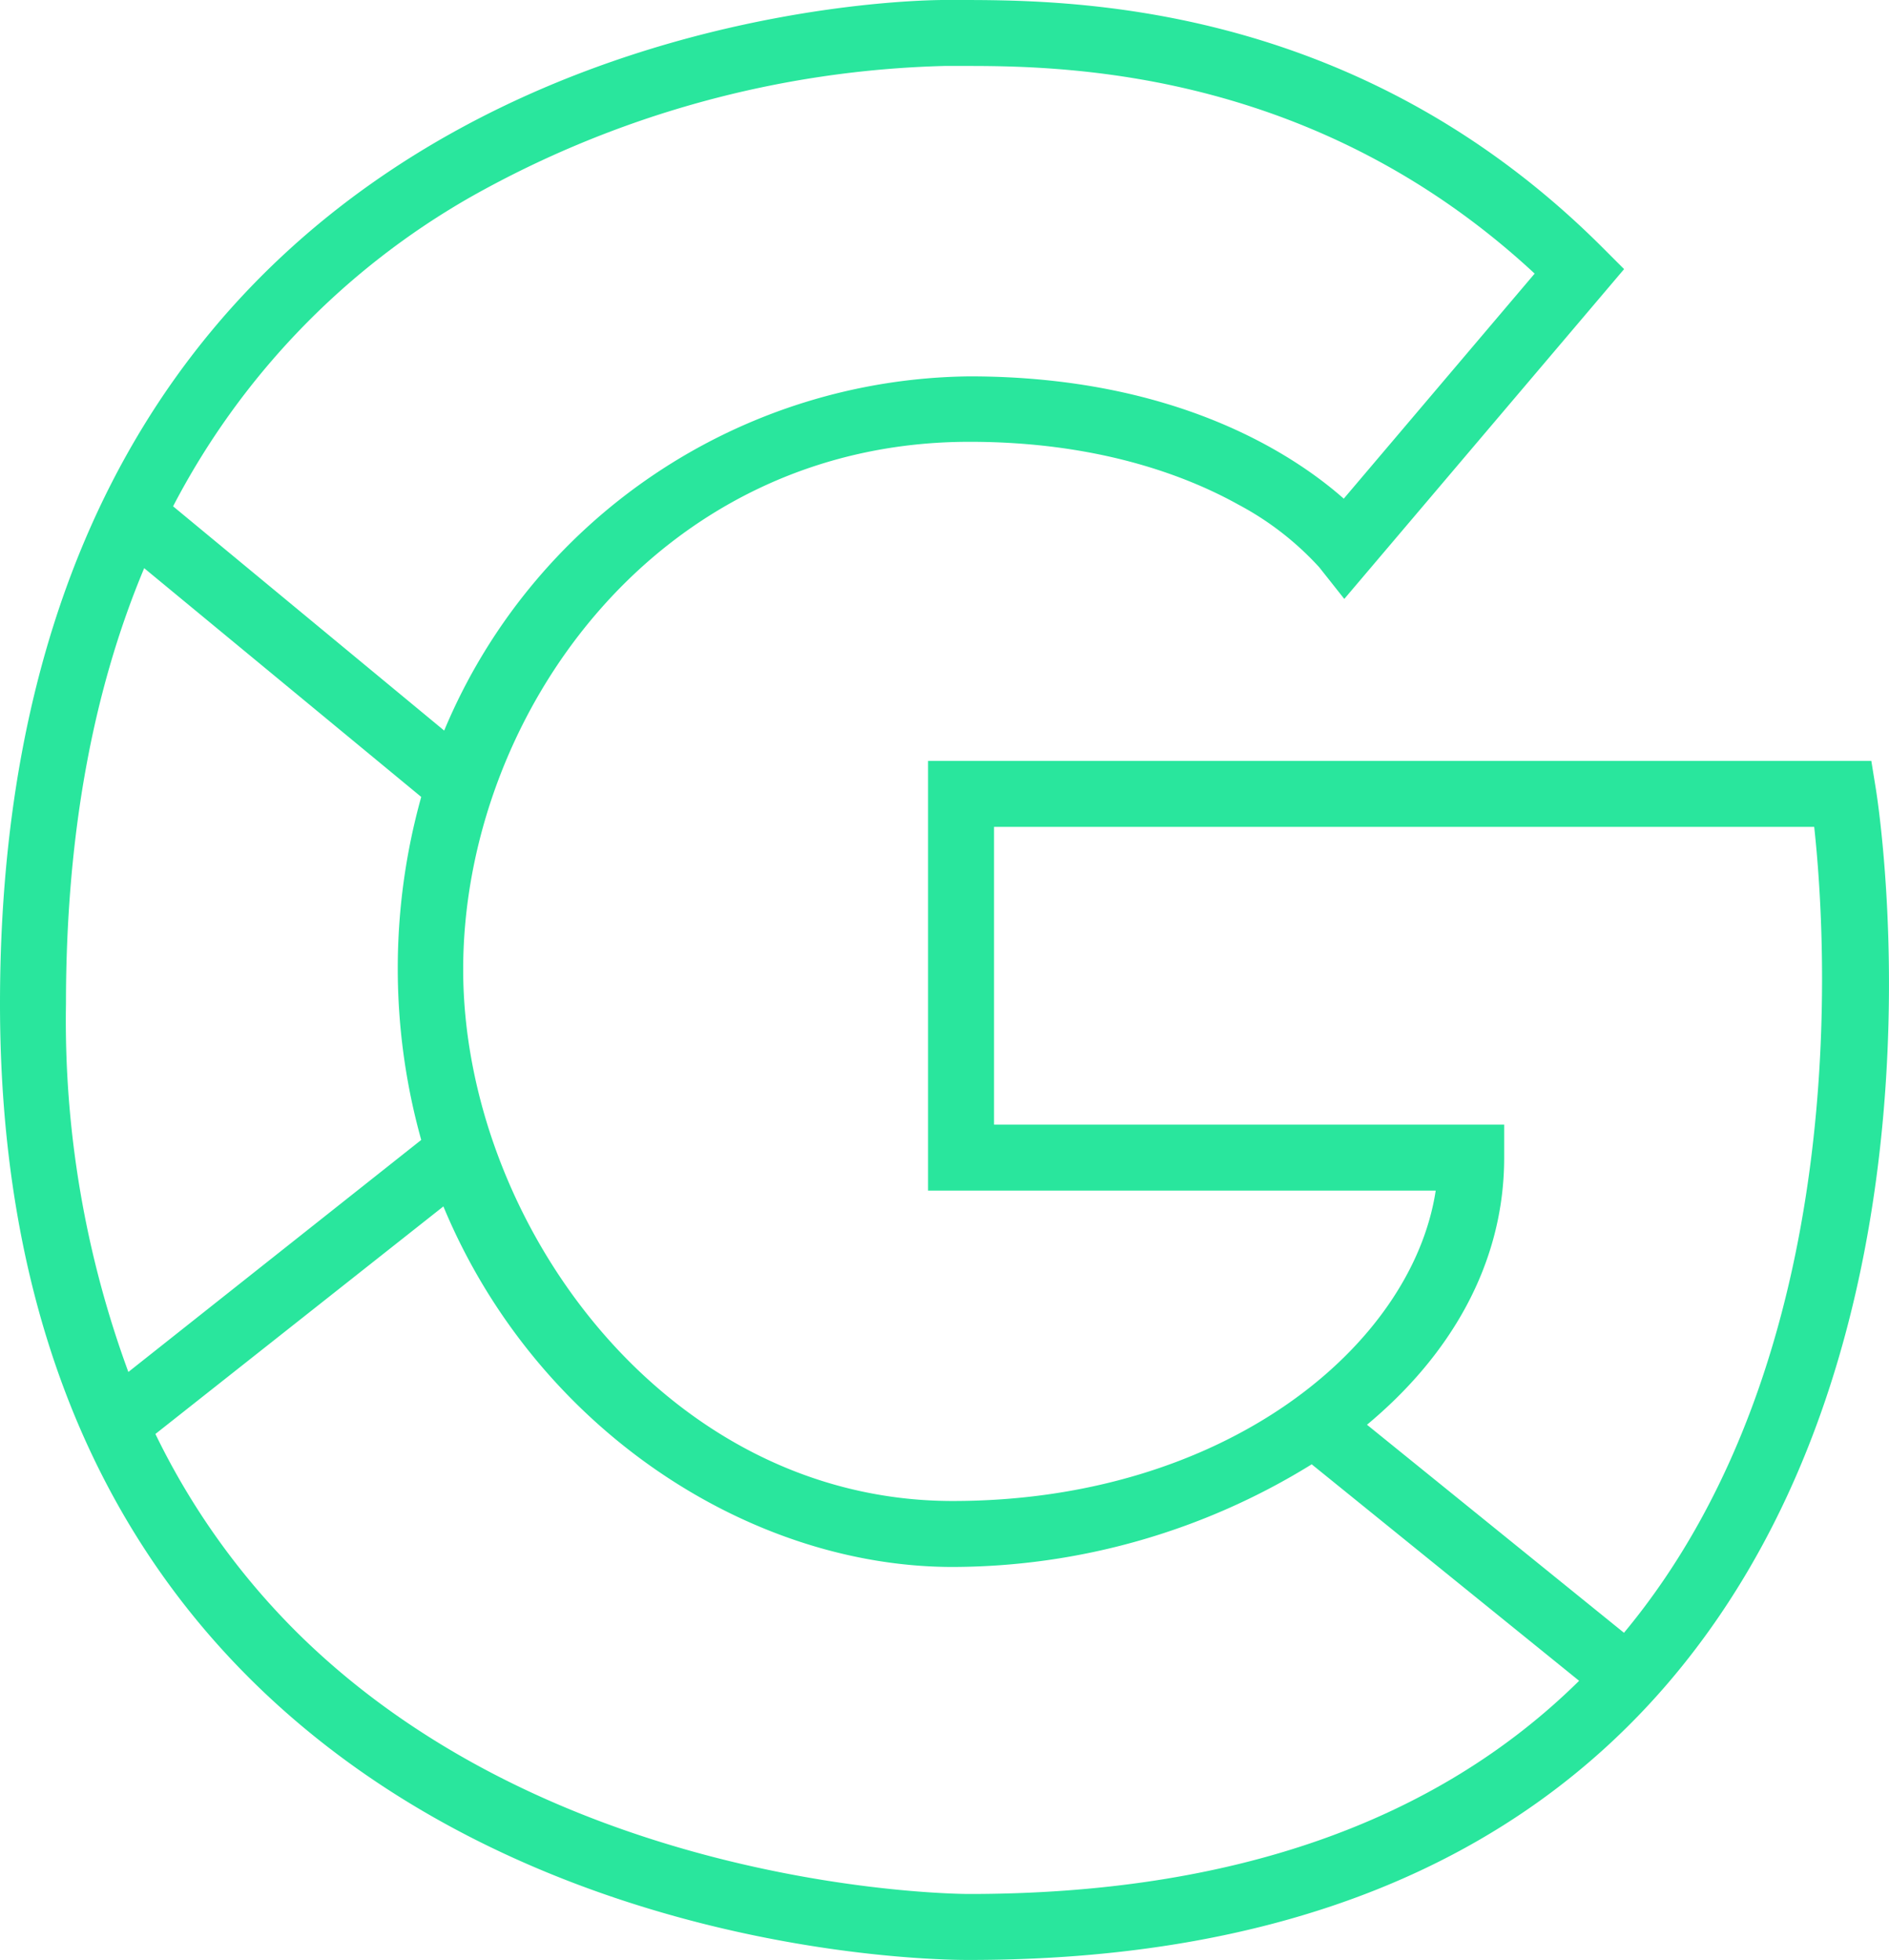 <svg xmlns="http://www.w3.org/2000/svg" viewBox="0 0 143.19 148.57"><defs><style>.cls-1{fill:#29e69d;}</style></defs><g id="Calque_2" data-name="Calque 2"><g id="Google_Partner" data-name="Google Partner"><path class="cls-1" d="M142.19,59.78l-.34-2.1H70.35V90.25h38.48c-1.8,11.79-16,23.53-36.61,23.53-21.87,0-37.11-21.23-37.11-40.29,0-19.22,14.67-40,38.38-40,9.78,0,16.48,2.59,20.38,4.76A22.66,22.66,0,0,1,100,43l1.9,2.4,21.21-25-1.63-1.63C102.61-.11,80.66,0,72.38,0h-.8C68.65,0,0,.87,0,76.09c0,21.51,6.42,38.76,19.07,51.28,20.9,20.68,51.27,21.2,54.23,21.2h.19c23.29,0,41.14-7.11,53.07-21.13C148.65,101.47,142.46,61.47,142.19,59.78ZM35.68,14.93A77.15,77.15,0,0,1,71.58,5h1.9c8.12,0,26.56.61,42.85,15.74L101.86,37.8c-3.76-3.32-12.69-9.27-28.37-9.27A43.66,43.66,0,0,0,33.67,55.38l-20.55-17A57.54,57.54,0,0,1,35.68,14.93ZM10.93,43.07l21,17.34a48.38,48.38,0,0,0,0,26L9.73,104A77.2,77.2,0,0,1,5,76.09Q5,57.21,10.93,43.07Zm62.53,100.5c-.35,0-30.89,0-50.9-19.78A55.06,55.06,0,0,1,11.78,108.7L33.61,91.45c7,16.86,23.19,27.33,38.61,27.33A51.89,51.89,0,0,0,99.43,111l20.27,16.41C108.83,138.14,93.32,143.57,73.46,143.57Zm49.64-19.8L103.62,108c6.3-5.24,10.4-12.17,10.4-20.25v-2.5H75.35V62.68h62.17C138.44,71.09,140.54,102.8,123.1,123.77Z"/></g></g></svg>